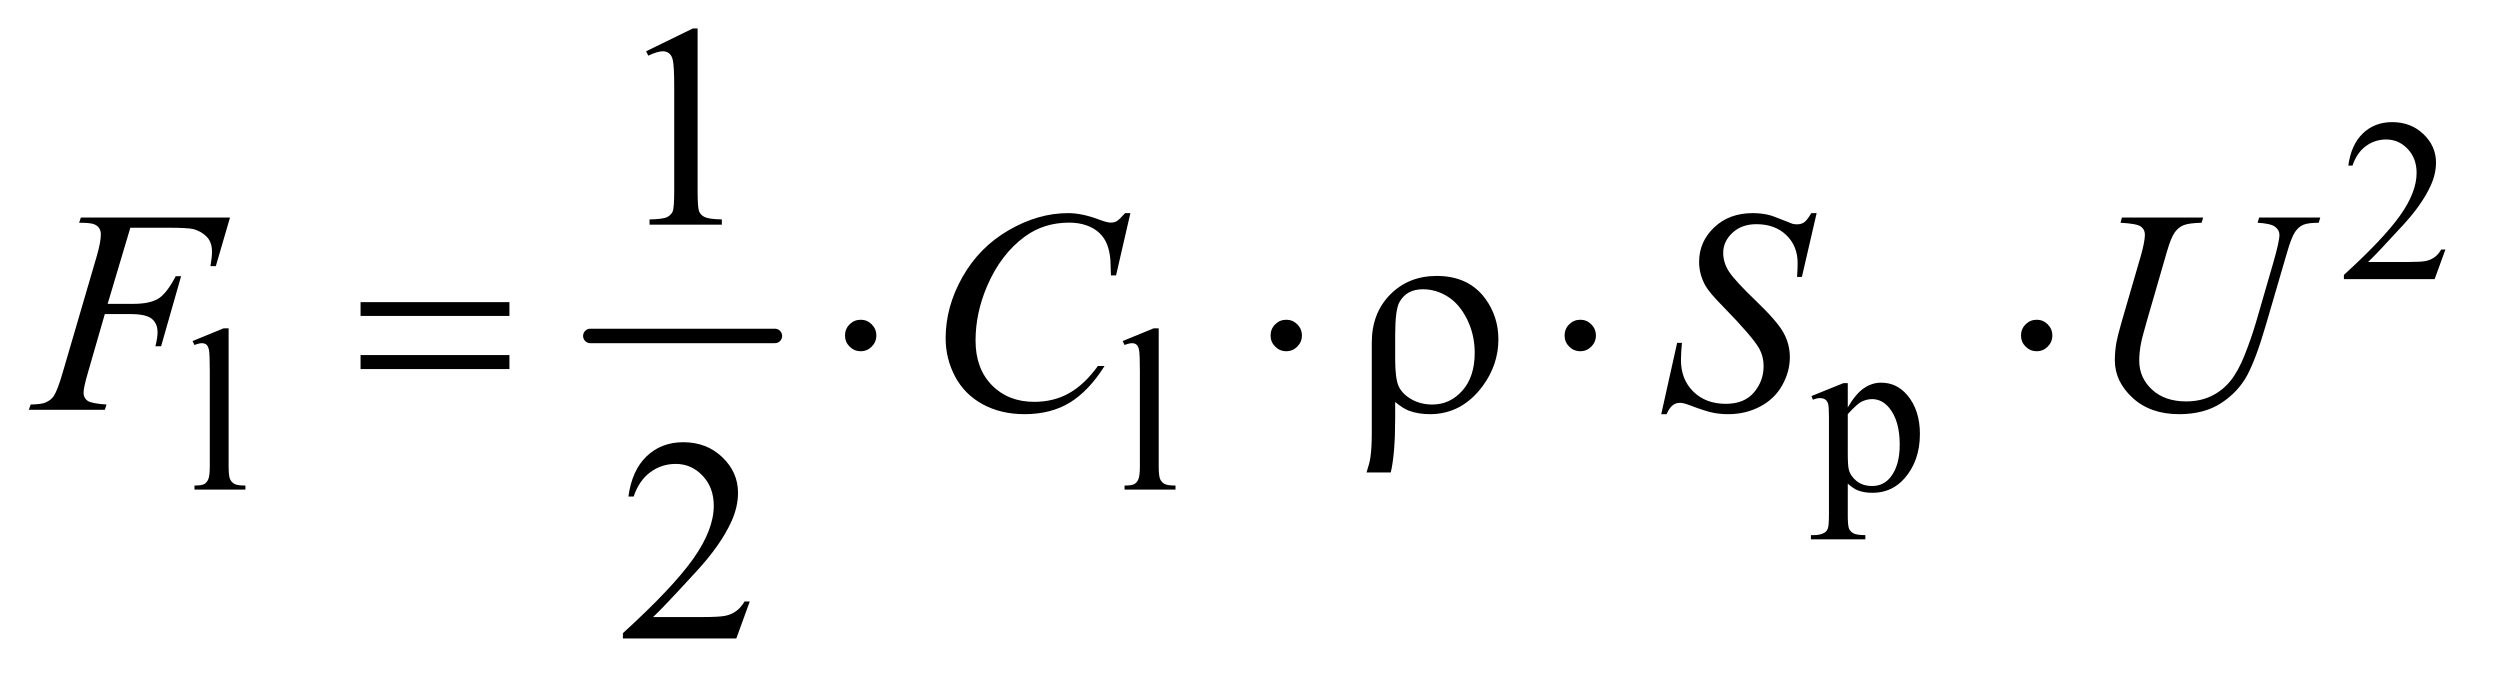 <?xml version="1.0" encoding="UTF-8"?>
<!DOCTYPE svg PUBLIC '-//W3C//DTD SVG 1.0//EN'
          'http://www.w3.org/TR/2001/REC-SVG-20010904/DTD/svg10.dtd'>
<svg stroke-dasharray="none" shape-rendering="auto" xmlns="http://www.w3.org/2000/svg" font-family="'Dialog'" text-rendering="auto" width="135" fill-opacity="1" color-interpolation="auto" color-rendering="auto" preserveAspectRatio="xMidYMid meet" font-size="12px" viewBox="0 0 135 37" fill="black" xmlns:xlink="http://www.w3.org/1999/xlink" stroke="black" image-rendering="auto" stroke-miterlimit="10" stroke-linecap="square" stroke-linejoin="miter" font-style="normal" stroke-width="1" height="37" stroke-dashoffset="0" font-weight="normal" stroke-opacity="1"
><!--Generated by the Batik Graphics2D SVG Generator--><defs id="genericDefs"
  /><g
  ><defs id="defs1"
    ><clipPath clipPathUnits="userSpaceOnUse" id="clipPath1"
      ><path d="M0.915 2.873 L86.273 2.873 L86.273 25.915 L0.915 25.915 L0.915 2.873 Z"
      /></clipPath
      ><clipPath clipPathUnits="userSpaceOnUse" id="clipPath2"
      ><path d="M29.239 91.801 L29.239 827.949 L2756.324 827.949 L2756.324 91.801 Z"
      /></clipPath
    ></defs
    ><g stroke-width="16" transform="scale(1.576,1.576) translate(-0.915,-2.873) matrix(0.031,0,0,0.031,0,0)" stroke-linejoin="round" stroke-linecap="round"
    ><line y2="464" fill="none" x1="682" clip-path="url(#clipPath2)" x2="886" y1="464"
    /></g
    ><g transform="matrix(0.049,0,0,0.049,-1.442,-4.528)"
    ><path d="M2724.375 367.375 L2712.5 400 L2612.5 400 L2612.5 395.375 Q2656.625 355.125 2674.625 329.625 Q2692.625 304.125 2692.625 283 Q2692.625 266.875 2682.75 256.5 Q2672.875 246.125 2659.125 246.125 Q2646.625 246.125 2636.688 253.438 Q2626.75 260.75 2622 274.875 L2617.375 274.875 Q2620.5 251.75 2633.438 239.375 Q2646.375 227 2665.75 227 Q2686.375 227 2700.188 240.25 Q2714 253.5 2714 271.5 Q2714 284.375 2708 297.25 Q2698.75 317.5 2678 340.125 Q2646.875 374.125 2639.125 381.125 L2683.375 381.125 Q2696.875 381.125 2702.312 380.125 Q2707.75 379.125 2712.125 376.062 Q2716.5 373 2719.75 367.375 L2724.375 367.375 Z" stroke="none" clip-path="url(#clipPath2)"
    /></g
    ><g transform="matrix(0.049,0,0,0.049,-1.442,-4.528)"
    ><path d="M281.375 454.25 L281.375 606.125 Q281.375 616.875 282.938 620.375 Q284.5 623.875 287.75 625.688 Q291 627.5 299.875 627.5 L299.875 632 L243.75 632 L243.75 627.5 Q251.625 627.5 254.5 625.875 Q257.375 624.25 259 620.5 Q260.625 616.75 260.625 606.125 L260.625 502.125 Q260.625 482.75 259.75 478.312 Q258.875 473.875 256.938 472.25 Q255 470.625 252 470.625 Q248.75 470.625 243.75 472.625 L241.625 468.25 L275.75 454.25 L281.375 454.25 ZM1306.375 454.25 L1306.375 606.125 Q1306.375 616.875 1307.938 620.375 Q1309.5 623.875 1312.75 625.688 Q1316 627.5 1324.875 627.5 L1324.875 632 L1268.75 632 L1268.75 627.5 Q1276.625 627.5 1279.5 625.875 Q1282.375 624.25 1284 620.5 Q1285.625 616.75 1285.625 606.125 L1285.625 502.125 Q1285.625 482.75 1284.75 478.312 Q1283.875 473.875 1281.938 472.25 Q1280 470.625 1277 470.625 Q1273.75 470.625 1268.75 472.625 L1266.625 468.25 L1300.75 454.25 L1306.375 454.25 ZM2025.75 528.875 L2061 514.625 L2065.75 514.625 L2065.75 541.375 Q2074.625 526.25 2083.562 520.188 Q2092.5 514.125 2102.375 514.125 Q2119.625 514.125 2131.125 527.625 Q2145.25 544.125 2145.25 570.625 Q2145.25 600.25 2128.25 619.625 Q2114.25 635.5 2093 635.5 Q2083.75 635.5 2077 632.875 Q2072 631 2065.75 625.375 L2065.75 660.25 Q2065.75 672 2067.188 675.188 Q2068.625 678.375 2072.188 680.25 Q2075.75 682.125 2085.125 682.125 L2085.125 686.75 L2025.125 686.75 L2025.125 682.125 L2028.25 682.125 Q2035.125 682.25 2040 679.5 Q2042.375 678.125 2043.688 675.062 Q2045 672 2045 659.5 L2045 551.25 Q2045 540.125 2044 537.125 Q2043 534.125 2040.812 532.625 Q2038.625 531.125 2034.875 531.125 Q2031.875 531.125 2027.25 532.875 L2025.75 528.875 ZM2065.75 548.75 L2065.75 591.5 Q2065.75 605.375 2066.875 609.75 Q2068.625 617 2075.438 622.5 Q2082.25 628 2092.625 628 Q2105.125 628 2112.875 618.25 Q2123 605.5 2123 582.375 Q2123 556.125 2111.5 542 Q2103.5 532.25 2092.5 532.25 Q2086.5 532.25 2080.625 535.25 Q2076.125 537.5 2065.75 548.75 Z" stroke="none" clip-path="url(#clipPath2)"
    /></g
    ><g transform="matrix(0.049,0,0,0.049,-1.442,-4.528)"
    ><path d="M741.5 148.906 L793.062 123.75 L798.219 123.75 L798.219 302.656 Q798.219 320.469 799.703 324.844 Q801.188 329.219 805.875 331.562 Q810.562 333.906 824.938 334.219 L824.938 340 L745.25 340 L745.25 334.219 Q760.25 333.906 764.625 331.641 Q769 329.375 770.719 325.547 Q772.438 321.719 772.438 302.656 L772.438 188.281 Q772.438 165.156 770.875 158.594 Q769.781 153.594 766.891 151.25 Q764 148.906 759.938 148.906 Q754.156 148.906 743.844 153.75 L741.5 148.906 Z" stroke="none" clip-path="url(#clipPath2)"
    /></g
    ><g transform="matrix(0.049,0,0,0.049,-1.442,-4.528)"
    ><path d="M855.719 755.219 L840.875 796 L715.875 796 L715.875 790.219 Q771.031 739.906 793.531 708.031 Q816.031 676.156 816.031 649.75 Q816.031 629.594 803.688 616.625 Q791.344 603.656 774.156 603.656 Q758.531 603.656 746.109 612.797 Q733.688 621.938 727.75 639.594 L721.969 639.594 Q725.875 610.688 742.047 595.219 Q758.219 579.75 782.438 579.75 Q808.219 579.75 825.484 596.312 Q842.75 612.875 842.75 635.375 Q842.75 651.469 835.25 667.562 Q823.688 692.875 797.75 721.156 Q758.844 763.656 749.156 772.406 L804.469 772.406 Q821.344 772.406 828.141 771.156 Q834.938 769.906 840.406 766.078 Q845.875 762.25 849.938 755.219 L855.719 755.219 Z" stroke="none" clip-path="url(#clipPath2)"
    /></g
    ><g transform="matrix(0.049,0,0,0.049,-1.442,-4.528)"
    ><path d="M173.062 343.375 L148.062 427.281 L175.875 427.281 Q194.625 427.281 203.922 421.5 Q213.219 415.719 223.062 396.812 L229 396.812 L206.969 474 L200.719 474 Q203.062 464.625 203.062 458.531 Q203.062 449 196.734 443.766 Q190.406 438.531 173.062 438.531 L144.938 438.531 L126.5 502.438 Q121.5 519.469 121.5 525.094 Q121.5 530.875 125.797 534 Q130.094 537.125 146.812 538.219 L144.938 544 L61.188 544 L63.219 538.219 Q75.406 537.906 79.469 536.031 Q85.719 533.375 88.688 528.844 Q92.906 522.438 98.688 502.438 L136.031 374.781 Q140.562 359.312 140.562 350.562 Q140.562 346.5 138.531 343.609 Q136.5 340.719 132.516 339.312 Q128.531 337.906 116.656 337.906 L118.531 332.125 L282.906 332.125 L267.281 385.719 L261.344 385.719 Q263.062 376.031 263.062 369.781 Q263.062 359.469 257.359 353.453 Q251.656 347.438 242.75 344.938 Q236.5 343.375 214.781 343.375 L173.062 343.375 ZM1275.156 327.281 L1259.375 395.875 L1253.75 395.875 L1253.125 378.688 Q1252.344 369.312 1249.531 361.969 Q1246.719 354.625 1241.094 349.234 Q1235.469 343.844 1226.875 340.797 Q1218.281 337.75 1207.812 337.75 Q1179.844 337.75 1158.906 353.062 Q1132.188 372.594 1117.031 408.219 Q1104.531 437.594 1104.531 467.75 Q1104.531 498.531 1122.5 516.891 Q1140.469 535.25 1169.219 535.25 Q1190.938 535.25 1207.891 525.562 Q1224.844 515.875 1239.375 495.719 L1246.719 495.719 Q1229.531 523.062 1208.594 535.953 Q1187.656 548.844 1158.438 548.844 Q1132.5 548.844 1112.5 537.984 Q1092.5 527.125 1082.031 507.438 Q1071.562 487.75 1071.562 465.094 Q1071.562 430.406 1090.156 397.594 Q1108.75 364.781 1141.172 346.031 Q1173.594 327.281 1206.562 327.281 Q1222.031 327.281 1241.25 334.625 Q1249.688 337.75 1253.438 337.75 Q1257.188 337.75 1260 336.188 Q1262.812 334.625 1269.375 327.281 L1275.156 327.281 ZM1860.188 548.844 L1877.688 470.25 L1883 470.25 Q1881.906 481.656 1881.906 489.156 Q1881.906 510.562 1895.578 524 Q1909.25 537.438 1931.281 537.438 Q1951.75 537.438 1962.375 524.859 Q1973 512.281 1973 495.875 Q1973 485.25 1968.156 476.5 Q1960.812 463.531 1928.938 430.875 Q1913.469 415.25 1909.094 407.594 Q1901.906 394.938 1901.906 381.031 Q1901.906 358.844 1918.469 343.062 Q1935.031 327.281 1960.969 327.281 Q1969.719 327.281 1977.531 329 Q1982.375 329.938 1995.188 335.25 Q2004.25 338.844 2005.188 339.156 Q2007.375 339.625 2010.031 339.625 Q2014.562 339.625 2017.844 337.281 Q2021.125 334.938 2025.5 327.281 L2031.438 327.281 L2015.188 397.594 L2009.875 397.594 Q2010.5 388.219 2010.5 382.438 Q2010.5 363.531 1998 351.5 Q1985.5 339.469 1965.031 339.469 Q1948.781 339.469 1938.625 349 Q1928.469 358.531 1928.469 371.031 Q1928.469 381.969 1934.953 391.891 Q1941.438 401.812 1964.797 424.234 Q1988.156 446.656 1995.031 459.234 Q2001.906 471.812 2001.906 486.031 Q2001.906 502.125 1993.391 517.203 Q1984.875 532.281 1968.938 540.562 Q1953 548.844 1934.094 548.844 Q1924.719 548.844 1916.594 547.125 Q1908.469 545.406 1890.656 538.688 Q1884.562 536.344 1880.5 536.344 Q1871.281 536.344 1866.125 548.844 L1860.188 548.844 ZM2367.875 332.125 L2457.406 332.125 L2455.688 337.906 Q2441.938 338.219 2436.078 340.484 Q2430.219 342.75 2426.078 348.531 Q2421.938 354.312 2417.406 369.938 L2395.688 444.938 Q2389.906 464.938 2388.812 471.188 Q2386.938 481.188 2386.938 489.781 Q2386.938 508.688 2401 521.734 Q2415.062 534.781 2438.656 534.781 Q2454.125 534.781 2466.312 528.922 Q2478.5 523.062 2487.172 512.516 Q2495.844 501.969 2503.031 483.922 Q2510.219 465.875 2515.688 447.438 L2534.438 382.75 Q2541.469 358.531 2541.469 351.188 Q2541.469 346.031 2536.703 342.359 Q2531.938 338.688 2517.406 337.906 L2519.125 332.125 L2586.469 332.125 L2584.75 337.906 Q2572.875 337.906 2567.641 340.172 Q2562.406 342.438 2558.5 348.297 Q2554.594 354.156 2549.75 371.031 L2526.781 449.625 Q2515.688 487.906 2505.844 506.109 Q2496 524.312 2477.328 536.578 Q2458.656 548.844 2431 548.844 Q2399.125 548.844 2379.594 530.797 Q2360.062 512.75 2360.062 489.469 Q2360.062 480.25 2361.781 469.781 Q2363.031 462.906 2367.875 446.031 L2388.812 374 Q2393.188 358.375 2393.188 351.031 Q2393.188 345.25 2388.734 342.047 Q2384.281 338.844 2366.312 337.906 L2367.875 332.125 Z" stroke="none" clip-path="url(#clipPath2)"
    /></g
    ><g transform="matrix(0.049,0,0,0.049,-1.442,-4.528)"
    ><path d="M426.781 425.406 L590.844 425.406 L590.844 440.562 L426.781 440.562 L426.781 425.406 ZM426.781 483.688 L590.844 483.688 L590.844 499.156 L426.781 499.156 L426.781 483.688 ZM995.188 462.125 Q995.188 469.312 990.109 474.391 Q985.031 479.469 978 479.469 Q970.812 479.469 965.734 474.391 Q960.656 469.312 960.656 462.125 Q960.656 454.938 965.734 449.859 Q970.812 444.781 978 444.781 Q985.031 444.781 990.109 449.859 Q995.188 454.938 995.188 462.125 ZM1464.188 462.125 Q1464.188 469.312 1459.109 474.391 Q1454.031 479.469 1447 479.469 Q1439.812 479.469 1434.734 474.391 Q1429.656 469.312 1429.656 462.125 Q1429.656 454.938 1434.734 449.859 Q1439.812 444.781 1447 444.781 Q1454.031 444.781 1459.109 449.859 Q1464.188 454.938 1464.188 462.125 ZM1566.969 535.406 L1566.969 553.688 Q1566.969 592.281 1562.125 613.062 L1535.406 613.062 Q1538.688 603.062 1539.625 596.812 Q1541.188 586.188 1541.188 570.094 L1541.188 469.938 Q1541.188 437.594 1561.5 416.969 Q1581.812 396.5 1612.75 396.5 Q1648.062 396.5 1666.5 421.812 Q1680.719 441.5 1680.719 466.344 Q1680.719 494.312 1663.375 517.906 Q1640.406 548.844 1605.25 548.844 Q1592.594 548.844 1582.281 545.094 Q1575.406 542.438 1566.969 535.406 ZM1566.969 488.219 Q1566.969 509.625 1570.797 518.062 Q1574.625 526.5 1584.781 532.359 Q1594.938 538.219 1607.906 538.219 Q1627.438 538.219 1641.031 522.906 Q1654.625 507.594 1654.625 481.188 Q1654.625 461.344 1646.266 444.391 Q1637.906 427.438 1624.938 419.312 Q1611.969 411.188 1597.594 411.188 Q1579.625 411.188 1571.812 425.094 Q1566.969 433.375 1566.969 461.812 L1566.969 488.219 ZM1788.188 462.125 Q1788.188 469.312 1783.109 474.391 Q1778.031 479.469 1771 479.469 Q1763.812 479.469 1758.734 474.391 Q1753.656 469.312 1753.656 462.125 Q1753.656 454.938 1758.734 449.859 Q1763.812 444.781 1771 444.781 Q1778.031 444.781 1783.109 449.859 Q1788.188 454.938 1788.188 462.125 ZM2291.188 462.125 Q2291.188 469.312 2286.109 474.391 Q2281.031 479.469 2274 479.469 Q2266.812 479.469 2261.734 474.391 Q2256.656 469.312 2256.656 462.125 Q2256.656 454.938 2261.734 449.859 Q2266.812 444.781 2274 444.781 Q2281.031 444.781 2286.109 449.859 Q2291.188 454.938 2291.188 462.125 Z" stroke="none" clip-path="url(#clipPath2)"
    /></g
  ></g
></svg
>
